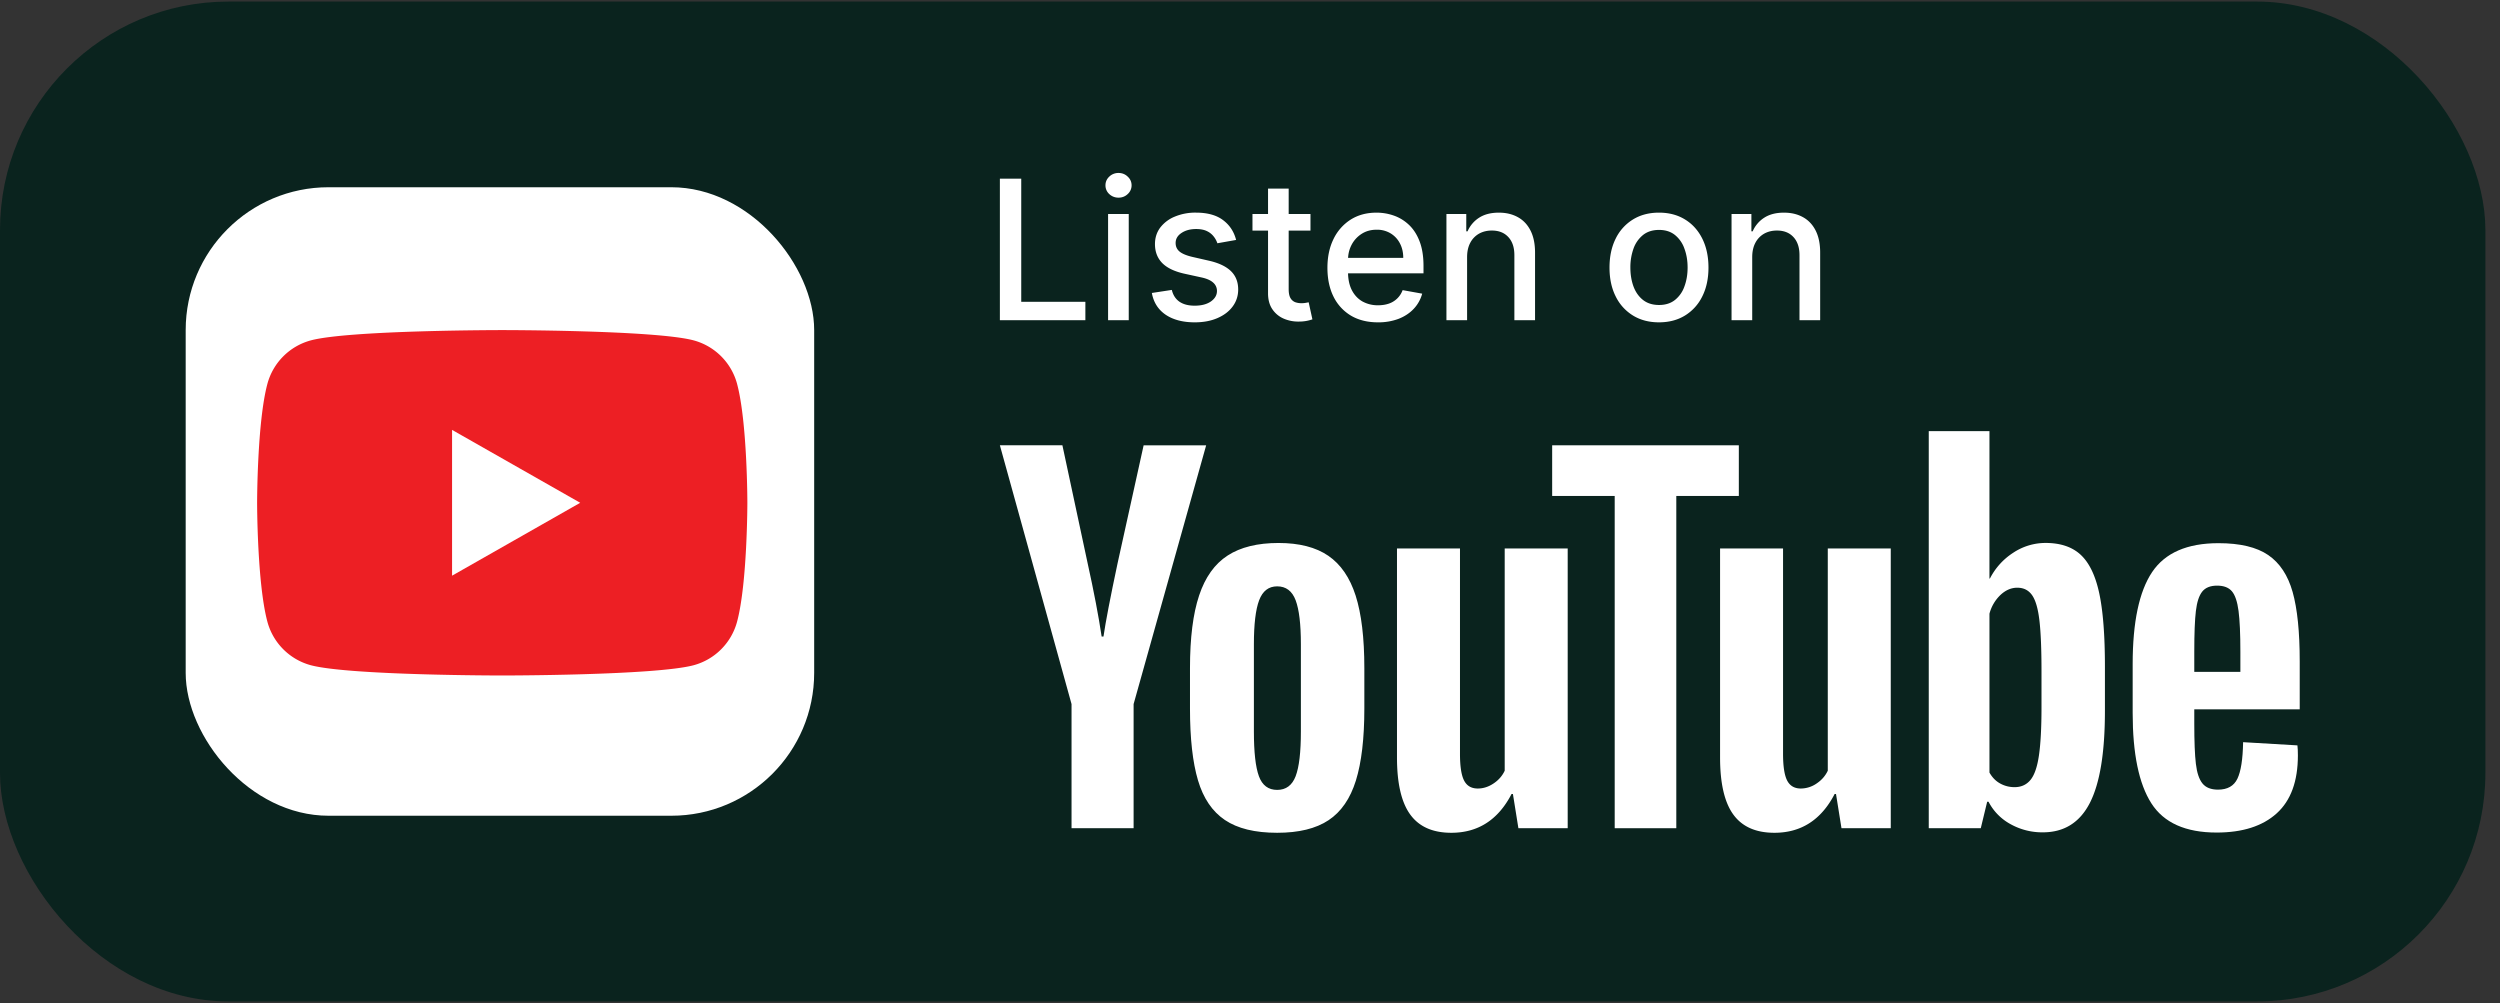 <svg xmlns="http://www.w3.org/2000/svg" fill="none" viewBox="0 0 167 67">
  <rect x="0" y="0" width="167" height="67" fill="#333333" stroke="none"/>
  <rect width="166.025" height="66.792" y=".104" fill="#0A231E" rx="15.267"/>
  <rect width="41.983" height="41.983" x="12.404" y="12.508" fill="#fff" rx="9.542"/>
  <path fill="#ED1F24" d="M49.24 25.653a4.115 4.115 0 0 0-2.896-2.914c-2.554-.689-12.795-.689-12.795-.689s-10.24 0-12.795.69a4.115 4.115 0 0 0-2.895 2.913c-.684 2.57-.684 7.934-.684 7.934s0 5.363.684 7.934a4.115 4.115 0 0 0 2.895 2.914c2.554.688 12.795.688 12.795.688s10.241 0 12.795-.688a4.115 4.115 0 0 0 2.895-2.914c.685-2.571.685-7.934.685-7.934s0-5.363-.685-7.934Z"/>
  <path fill="#fff" d="m30.198 38.456 8.56-4.87-8.56-4.869v9.739Zm36.594-17.067v-9.456h1.427v8.228h4.284v1.228h-5.711Zm7.228 0v-7.092h1.38v7.092h-1.38Zm.697-8.186a.878.878 0 0 1-.618-.24.78.78 0 0 1-.254-.582c0-.228.084-.422.254-.582a.869.869 0 0 1 .618-.245c.24 0 .445.082.614.245.173.16.259.354.259.582a.774.774 0 0 1-.259.582.862.862 0 0 1-.614.24Zm7.855 2.825-1.251.222a1.482 1.482 0 0 0-.25-.457 1.233 1.233 0 0 0-.452-.356c-.19-.092-.43-.138-.716-.138-.39 0-.717.088-.978.263-.262.172-.393.396-.393.67 0 .236.088.427.263.572.176.145.459.263.85.356l1.127.258c.652.15 1.138.383 1.459.697.32.314.48.722.48 1.224 0 .425-.123.803-.37 1.136-.243.329-.583.588-1.02.775-.434.188-.937.282-1.51.282-.794 0-1.442-.17-1.944-.508-.501-.341-.81-.826-.923-1.454l1.334-.204c.083.348.254.612.513.79.258.175.595.263 1.01.263.453 0 .815-.094 1.086-.281.27-.191.406-.424.406-.698a.725.725 0 0 0-.249-.558c-.163-.151-.414-.265-.753-.342l-1.2-.263c-.662-.151-1.151-.391-1.468-.72-.314-.33-.471-.747-.471-1.252 0-.418.117-.785.35-1.099a2.32 2.32 0 0 1 .97-.734 3.55 3.55 0 0 1 1.418-.268c.766 0 1.37.167 1.81.5.44.329.73.77.872 1.324Zm4.968-1.731v1.108h-3.875v-1.108h3.874Zm-2.836-1.7h1.38v6.71c0 .267.04.469.12.604a.63.63 0 0 0 .31.273c.13.046.27.07.42.07.111 0 .208-.009.291-.024l.194-.037.25 1.14a2.697 2.697 0 0 1-.896.148 2.43 2.43 0 0 1-1.016-.194 1.742 1.742 0 0 1-.762-.628c-.194-.283-.29-.638-.29-1.066v-6.995Zm7.343 8.935c-.699 0-1.3-.15-1.805-.448a3.039 3.039 0 0 1-1.164-1.27c-.27-.547-.406-1.19-.406-1.925 0-.726.135-1.367.406-1.92a3.156 3.156 0 0 1 1.145-1.298c.493-.311 1.068-.466 1.727-.466.4 0 .788.066 1.163.198.376.132.713.34 1.012.623.298.284.534.651.706 1.104.172.45.259.996.259 1.639v.49h-5.638v-1.035h4.285c0-.363-.074-.685-.222-.965a1.676 1.676 0 0 0-.623-.67 1.741 1.741 0 0 0-.933-.244c-.388 0-.726.095-1.016.286a1.921 1.921 0 0 0-.665.739c-.154.302-.23.63-.23.983v.808c0 .474.083.878.249 1.21.17.333.405.587.706.762a2.1 2.1 0 0 0 1.058.259c.261 0 .5-.037.715-.111a1.485 1.485 0 0 0 .919-.9l1.307.235a2.365 2.365 0 0 1-.563 1.011c-.268.286-.605.51-1.012.67a3.785 3.785 0 0 1-1.38.235Zm5.955-4.354v4.21h-1.38v-7.091h1.325v1.154h.087a2.03 2.03 0 0 1 .767-.905c.35-.228.792-.341 1.325-.341.483 0 .906.101 1.27.304.363.2.644.499.844.896.201.397.301.888.301 1.473v4.51h-1.381v-4.344c0-.514-.134-.916-.402-1.205-.267-.292-.635-.439-1.103-.439-.32 0-.605.07-.854.208a1.493 1.493 0 0 0-.587.61c-.141.264-.212.584-.212.96Zm12.818 4.354c-.664 0-1.245-.152-1.74-.457a3.08 3.08 0 0 1-1.155-1.28c-.274-.547-.41-1.187-.41-1.92 0-.735.136-1.379.41-1.93a3.075 3.075 0 0 1 1.155-1.283c.495-.305 1.076-.458 1.74-.458.665 0 1.246.153 1.741.458.496.304.88.732 1.154 1.283.274.551.411 1.195.411 1.93 0 .733-.137 1.373-.411 1.92a3.078 3.078 0 0 1-1.154 1.28c-.495.305-1.076.457-1.741.457Zm.005-1.159c.431 0 .788-.114 1.071-.342a2 2 0 0 0 .628-.91c.139-.378.208-.795.208-1.25 0-.453-.069-.868-.208-1.247a2.029 2.029 0 0 0-.628-.919c-.283-.23-.64-.346-1.071-.346-.434 0-.794.115-1.08.346a2.06 2.06 0 0 0-.633.919 3.689 3.689 0 0 0-.203 1.247c0 .455.068.872.203 1.25.139.38.349.683.633.91.286.228.646.342 1.08.342Zm6.223-3.195v4.21h-1.381v-7.091h1.326v1.154h.087a2.03 2.03 0 0 1 .767-.905c.351-.228.792-.341 1.325-.341.483 0 .906.101 1.27.304.363.2.644.499.845.896.2.397.3.888.3 1.473v4.51h-1.381v-4.344c0-.514-.134-.916-.402-1.205-.267-.292-.635-.439-1.103-.439-.32 0-.605.07-.854.208a1.493 1.493 0 0 0-.587.61c-.141.264-.212.584-.212.96Z"/>
  <path fill="#fff" fill-rule="evenodd" d="M138.993 37.063c.569.529.981 1.382 1.235 2.56.254 1.18.381 2.816.381 4.91v2.957c0 2.785-.335 4.832-1.006 6.143-.671 1.31-1.718 1.967-3.14 1.967a4.34 4.34 0 0 1-2.165-.55 3.568 3.568 0 0 1-1.463-1.493h-.092l-.427 1.768h-3.475V28.8h4.055l-.001 9.847h.031a4.451 4.451 0 0 1 1.555-1.722 3.893 3.893 0 0 1 2.165-.656c.995 0 1.778.265 2.347.793Zm-2.79 13.385c.112-.772.169-1.839.169-3.2v-2.41c0-1.463-.046-2.59-.138-3.383-.092-.793-.254-1.357-.488-1.693-.234-.335-.564-.503-.991-.503-.407 0-.782.163-1.128.488a2.662 2.662 0 0 0-.731 1.25v10.61c.183.325.421.569.716.731.295.163.615.244.961.244.446 0 .802-.162 1.067-.488.264-.324.452-.873.563-1.646Z" clip-rule="evenodd"/>
  <path fill="#fff" d="m66.792 29.745 4.787 17.287v8.293h4.146v-8.293l4.847-17.286h-4.177l-1.737 7.865c-.488 2.297-.803 3.933-.945 4.909h-.123c-.203-1.362-.518-3.008-.945-4.94l-1.676-7.834h-4.177Z"/>
  <path fill="#fff" fill-rule="evenodd" d="M81.824 54.777c-.844-.569-1.444-1.453-1.799-2.653-.356-1.199-.534-2.794-.534-4.786v-2.714c0-2.012.203-3.628.61-4.847.406-1.22 1.041-2.109 1.906-2.668.863-.559 1.996-.838 3.4-.838 1.381 0 2.489.284 3.322.853.833.57 1.443 1.459 1.83 2.668.385 1.21.579 2.82.579 4.832v2.714c0 1.992-.189 3.593-.564 4.801-.377 1.21-.986 2.094-1.83 2.653-.843.559-1.986.838-3.43.838-1.483 0-2.647-.284-3.49-.853Zm4.725-2.927c.233-.61.35-1.606.35-2.988V43.04c0-1.342-.117-2.322-.35-2.942-.234-.62-.645-.93-1.234-.93-.57 0-.971.31-1.205.93-.234.62-.35 1.6-.35 2.942v5.823c0 1.382.111 2.378.335 2.988.223.61.63.914 1.22.914.589 0 1-.305 1.234-.914Zm60.029-4.468v.945c0 1.2.035 2.099.107 2.698.071.6.218 1.037.442 1.312.223.274.568.411 1.037.411.629 0 1.062-.244 1.295-.732.234-.487.361-1.3.381-2.439l3.628.214c.021.163.031.386.031.67 0 1.728-.473 3.019-1.418 3.873-.945.853-2.282 1.28-4.009 1.28-2.073 0-3.527-.65-4.36-1.951-.833-1.3-1.25-3.313-1.25-6.037v-3.262c0-2.805.432-4.852 1.296-6.144.864-1.29 2.342-1.936 4.436-1.936 1.443 0 2.551.265 3.323.793.772.529 1.316 1.352 1.631 2.47.315 1.118.473 2.663.473 4.634v3.201h-7.043Zm.533-7.866c-.213.265-.355.696-.426 1.296-.072.6-.107 1.51-.107 2.729v1.341h3.079v-1.341c0-1.2-.041-2.11-.122-2.73-.081-.619-.228-1.056-.441-1.31-.214-.254-.544-.381-.991-.381-.448 0-.778.132-.992.396Z" clip-rule="evenodd"/>
  <path fill="#fff" d="M104.722 36.636v18.69h-3.293l-.366-2.287h-.091c-.895 1.727-2.236 2.591-4.025 2.591-1.24 0-2.154-.406-2.744-1.22-.59-.812-.884-2.083-.884-3.81V36.636h4.208v13.72c0 .834.091 1.428.274 1.783.183.356.488.534.915.534.366 0 .716-.112 1.051-.336.336-.223.585-.507.747-.853V36.636h4.208Zm21.581 18.689V36.636h-4.207v14.848c-.163.346-.412.63-.747.853a1.865 1.865 0 0 1-1.052.336c-.426 0-.731-.178-.915-.534-.182-.355-.274-.95-.274-1.783v-13.72h-4.207V50.6c0 1.727.294 2.998.884 3.81.59.814 1.504 1.22 2.744 1.22 1.788 0 3.13-.864 4.025-2.591h.091l.366 2.286h3.292Z"/>
  <path fill="#fff" d="M116.154 33.13h-4.177v22.195h-4.115V33.13h-4.177v-3.384h12.469v3.384Z"/>
</svg>
